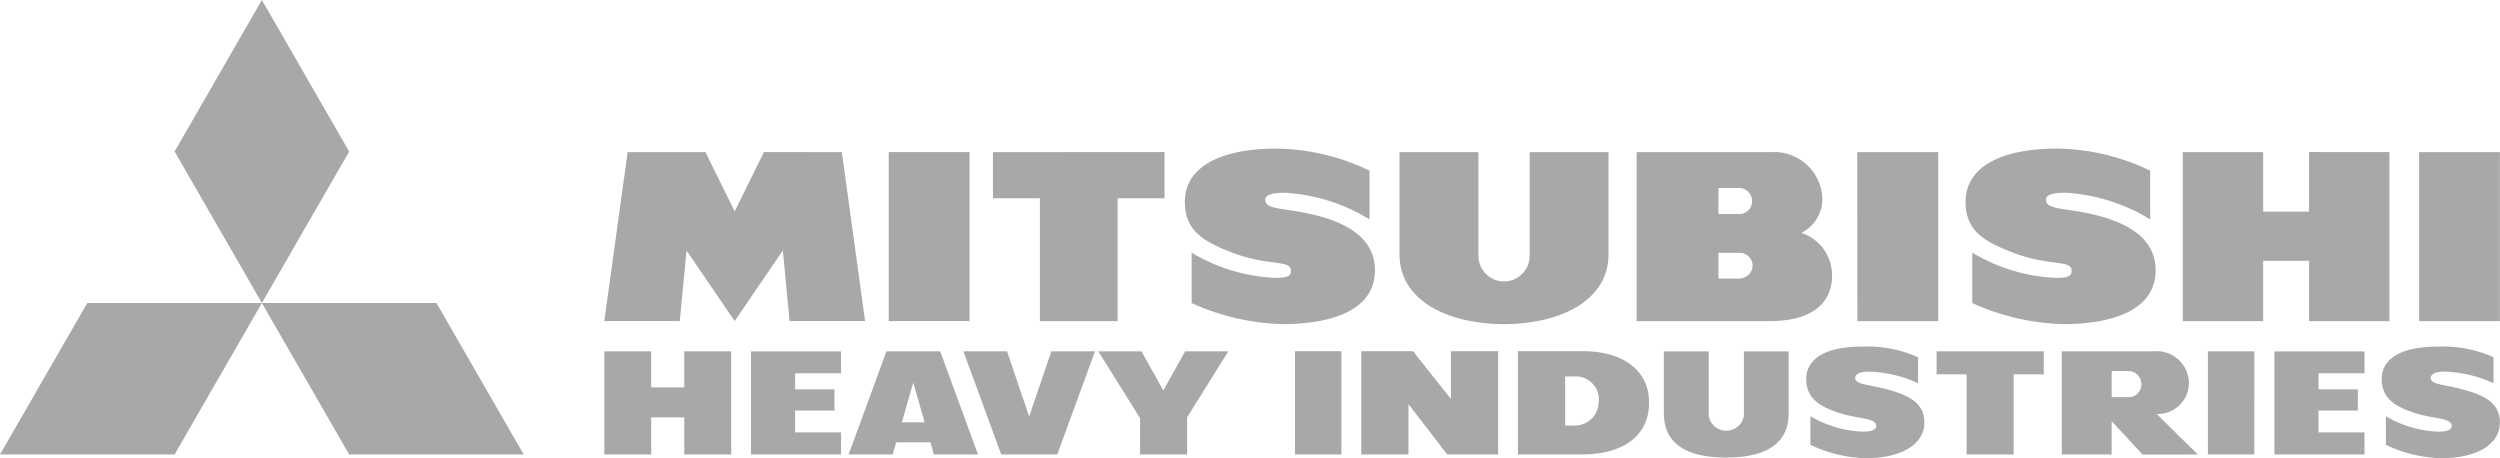 <?xml version="1.0" encoding="UTF-8"?>
<svg xmlns="http://www.w3.org/2000/svg" id="mitsubishi-heavy-industries" width="194.279" height="35.605" viewBox="0 0 194.279 35.605">
  <path id="Path_10234" data-name="Path 10234" d="M214.612,55.406h3.61V63.43h-3.61Zm70.946.009h3.61V63.43h-3.61Zm-22.523,2.474V55.872a9.7,9.7,0,0,0-4.333-.825c-3.849,0-4.359,1.646-4.359,2.493,0,1.416.866,2.069,2.319,2.583,1.7.6,3.122.4,3.122,1.117,0,.207-.274.416-1,.416a8.555,8.555,0,0,1-4.115-1.2v2.225a10.582,10.582,0,0,0,4.283,1.038c2.962,0,4.574-1.189,4.574-2.761,0-1.551-1.223-2.183-3.236-2.673-1.292-.313-2.141-.313-2.141-.811,0-.274.363-.483,1.066-.483a9.828,9.828,0,0,1,3.816.9m44.724,0V55.872a9.688,9.688,0,0,0-4.332-.825c-3.849,0-4.359,1.646-4.359,2.493,0,1.416.866,2.069,2.317,2.583,1.7.6,3.126.4,3.126,1.117,0,.207-.276.416-1,.416a8.57,8.57,0,0,1-4.118-1.2v2.225a10.6,10.6,0,0,0,4.286,1.038c2.962,0,4.573-1.189,4.573-2.761,0-1.551-1.221-2.183-3.236-2.673-1.29-.313-2.139-.313-2.139-.811,0-.274.362-.483,1.061-.483a9.83,9.83,0,0,1,3.818.9m-59.63,5.776c3.522,0,4.854-1.379,4.854-3.446v-4.8H249.5v5.01a1.388,1.388,0,0,1-2.736,0v-5.01h-3.485v4.8c0,2.067,1.331,3.446,4.852,3.446m49.595-.236V61.716h-3.574v-1.7h3.059V58.366h-3.059V57.118h3.574v-1.7h-7V63.43ZM264.472,57.2h2.334V63.43h3.656V57.2H272.8V55.415h-8.327ZM230.4,63.43V55.406h-3.668v3.711l-2.943-3.711h-4.024V63.43h3.668V59.522l3.016,3.908Zm-26.016-4.977-1.7-3.037h-3.353l3.242,5.189V63.43h3.658V60.543l3.2-5.128h-3.352Zm-8.243,4.977,2.929-8.015h-3.39l-1.724,5.068-1.718-5.068h-3.39l2.935,8.015Zm-13.278-8.015-2.936,8.015h3.426l.27-.946h2.66l.271.946h3.425l-2.936-8.015Zm1.2,5.515.884-3.091.888,3.091Zm-4.725,2.5V61.716h-3.571v-1.7h3.057V58.366h-3.057V57.118h3.571v-1.7h-7V63.43Zm57.517,0c3.553,0,5.277-1.674,5.277-4.019,0-2.63-2.18-4.006-5.1-4.006h-5.092V63.43h4.913Zm-.412-2.252h-.834V57.369h.7a1.785,1.785,0,0,1,1.906,1.993,1.845,1.845,0,0,1-1.777,1.816m37.764-5.763V63.43h3.875V60.841l2.4,2.591h4.3l-3.2-3.151a2.418,2.418,0,0,0,2.506-2.366,2.5,2.5,0,0,0-2.747-2.5h-7.135Zm5.111,3.559h-1.235V56.948h1.31A1,1,0,0,1,280.385,58a.983.983,0,0,1-1.062.975M167.154,55.415v2.8h-2.571v-2.8h-3.642V63.43h3.642V60.55h2.571v2.88H170.8V55.415Zm15.889-15.483h6.281V53.063h-6.281Zm-9.7,0-2.272,4.609L168.8,39.932h-6.047l-1.814,13.131h5.867l.524-5.484,3.743,5.484,3.741-5.484.525,5.484h5.867L179.4,39.932Zm31.129,0H191.142v3.586h3.646v9.548h6.043V43.518h3.645Zm15.932,5.228V41.376a17.021,17.021,0,0,0-7.212-1.715c-4.619,0-7.137,1.556-7.137,4.138,0,2.227,1.4,3.081,3.763,3.974,2.738,1.035,4.48.517,4.48,1.36,0,.328-.1.573-1.161.573a13.7,13.7,0,0,1-6.556-1.961v3.921a18.242,18.242,0,0,0,7.082,1.634c2.969,0,7.165-.693,7.165-4.192,0-2.437-2.1-3.705-4.952-4.356-2.136-.488-3.568-.333-3.568-1.116,0-.392.556-.545,1.494-.545a14.093,14.093,0,0,1,6.6,2.069m37.907-5.228H264.6V53.066h-6.281Zm43.662,0h6.279V53.066h-6.279ZM281.072,45.16V41.376a17.031,17.031,0,0,0-7.214-1.715c-4.619,0-7.134,1.556-7.134,4.138,0,2.227,1.4,3.081,3.762,3.974,2.737,1.035,4.481.517,4.481,1.36,0,.328-.1.573-1.163.573a13.711,13.711,0,0,1-6.556-1.961v3.921A18.255,18.255,0,0,0,274.33,53.3c2.968,0,7.164-.693,7.164-4.192,0-2.437-2.1-3.705-4.95-4.356-2.136-.488-3.57-.333-3.57-1.116,0-.392.556-.545,1.494-.545a14.089,14.089,0,0,1,6.6,2.069m-50.21,8.14c4.082,0,8.121-1.654,8.121-5.451V39.932h-6.13V47.99a1.991,1.991,0,0,1-3.982,0V39.932h-6.132v7.916c0,3.8,4.04,5.452,8.123,5.452m20.646-.234c3.629,0,4.842-1.688,4.842-3.487a3.458,3.458,0,0,0-2.38-3.37,2.959,2.959,0,0,0,1.632-2.715,3.751,3.751,0,0,0-3.934-3.562H241.16V53.066h10.347Zm-2.455-10.345a1.024,1.024,0,0,1,1.088,1.043.993.993,0,0,1-1.067.979h-1.551V42.721Zm.021,7.037h-1.551v-2h1.615a1.007,1.007,0,0,1,1.043.995,1.03,1.03,0,0,1-1.106,1m44.347-9.827v4.629h-3.567V39.932h-6.246V53.066h6.246V48.379h3.567v4.687h6.246V39.932Z" transform="translate(-113.978 -28.112)" fill="#a8a8a8"></path>
  <path id="Path_10235" data-name="Path 10235" d="M20.352,23.546l6.782-11.771L20.35,0,13.568,11.772Zm0,0,6.782,11.772H40.7L33.916,23.546Zm0,0H6.784L0,35.318H13.568Z" fill="#a8a8a8"></path>
</svg>
